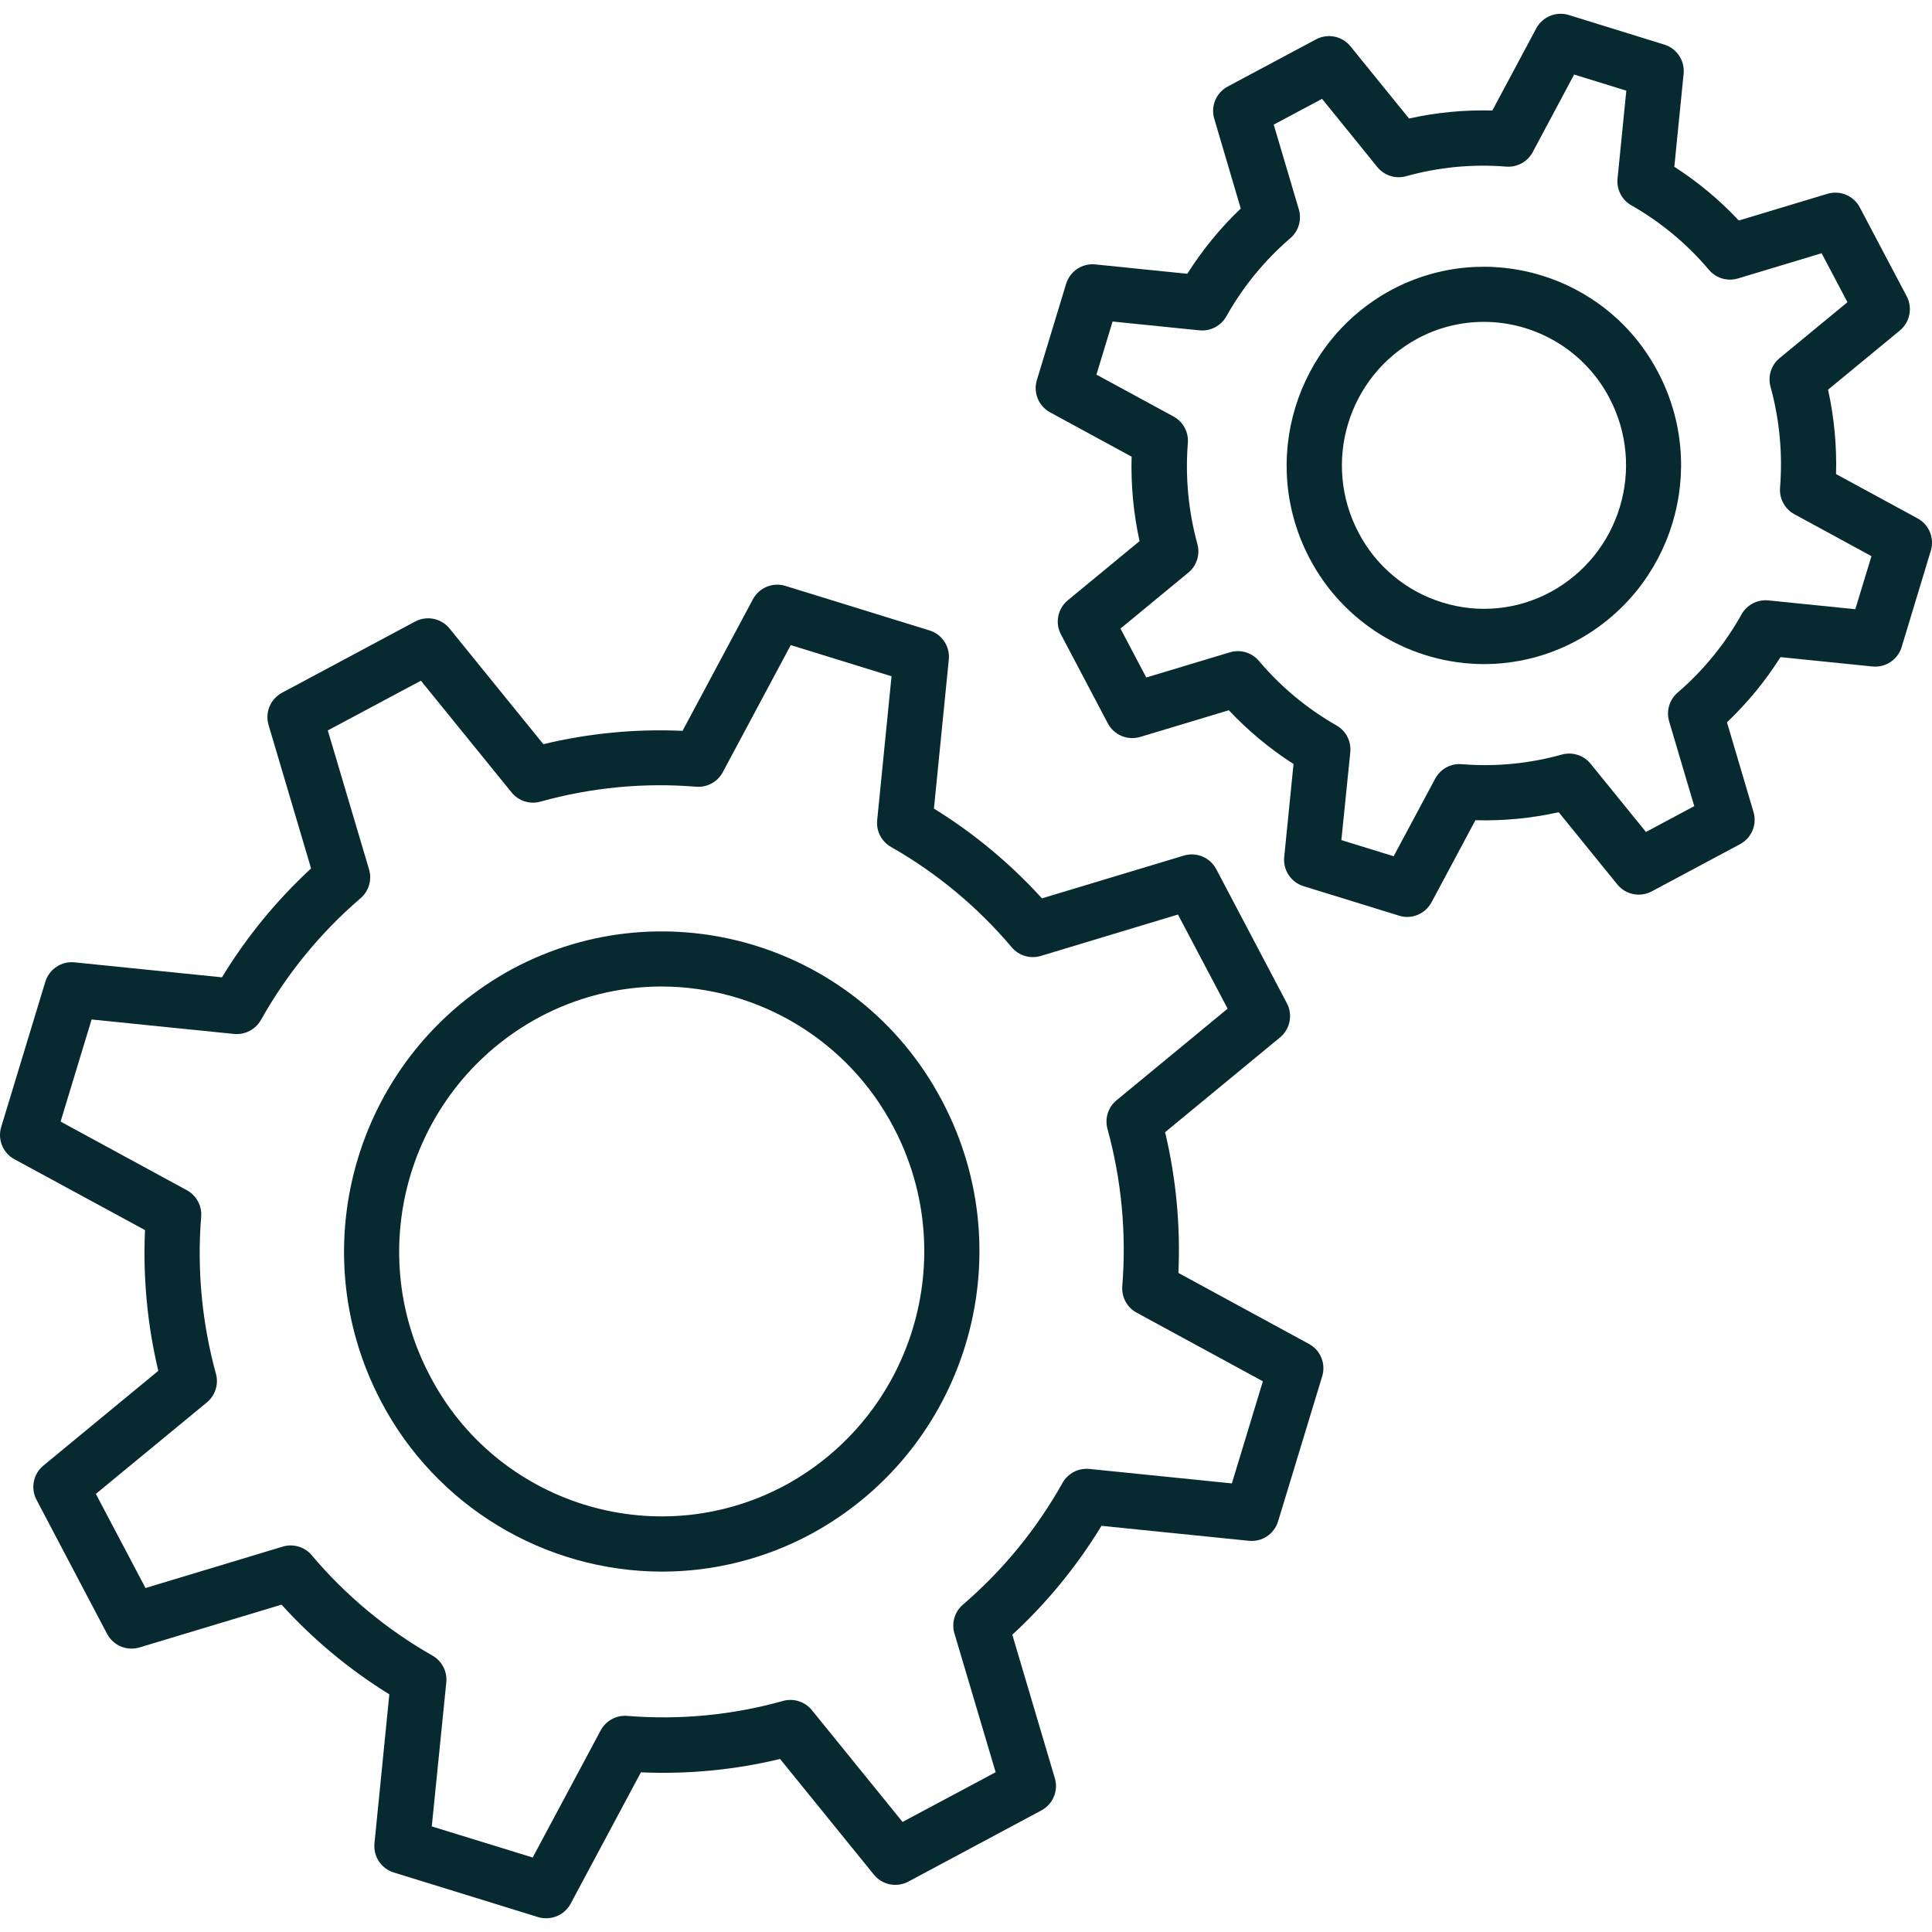 <?xml version="1.0" encoding="UTF-8"?> <svg xmlns="http://www.w3.org/2000/svg" width="72" height="72" viewBox="0 0 72 72" fill="none"><g clip-path="url(#clip0_323_75)"><path d="M20.354 71.487C20.249 71.488 20.145 71.472 20.045 71.442L14.675 69.782C14.208 69.637 13.907 69.184 13.955 68.698L14.509 63.143C13.02 62.223 11.668 61.098 10.492 59.801L5.2 61.395C4.729 61.537 4.224 61.327 3.993 60.893L1.361 55.894C1.133 55.462 1.24 54.929 1.617 54.618L5.899 51.087C5.491 49.37 5.324 47.605 5.404 45.842L0.537 43.201C0.108 42.968 -0.098 42.465 0.045 41.998L1.69 36.584C1.835 36.115 2.291 35.813 2.779 35.864L8.272 36.422C9.185 34.921 10.303 33.556 11.593 32.364L10.008 27.016C9.87 26.548 10.08 26.047 10.51 25.817L15.469 23.164C15.904 22.932 16.442 23.04 16.753 23.423L20.25 27.734C21.946 27.324 23.692 27.157 25.436 27.237L28.059 22.333C28.291 21.898 28.799 21.689 29.27 21.835L34.639 23.494C35.107 23.639 35.408 24.092 35.359 24.579L34.805 30.134C36.296 31.055 37.651 32.181 38.83 33.479L44.12 31.885C44.591 31.743 45.097 31.956 45.326 32.391L47.959 37.389C48.186 37.821 48.079 38.352 47.702 38.662L43.42 42.194C43.829 43.911 43.995 45.676 43.916 47.439L48.782 50.085C49.212 50.318 49.417 50.821 49.275 51.288L47.629 56.701C47.485 57.17 47.03 57.471 46.542 57.421L41.049 56.863C40.136 58.364 39.018 59.73 37.726 60.922L39.311 66.27C39.45 66.738 39.24 67.239 38.809 67.469L33.852 70.122C33.417 70.354 32.879 70.246 32.568 69.863L29.071 65.552C27.374 65.96 25.628 66.127 23.885 66.049L21.262 70.953C21.08 71.284 20.732 71.489 20.354 71.487ZM16.091 68.065L19.852 69.224L22.386 64.486C22.58 64.125 22.969 63.912 23.377 63.946C25.329 64.106 27.294 63.917 29.18 63.389C29.575 63.279 29.998 63.413 30.256 63.732L33.635 67.898L37.105 66.046L35.569 60.873C35.453 60.485 35.577 60.065 35.884 59.801C37.379 58.517 38.636 56.981 39.597 55.263C39.798 54.906 40.191 54.702 40.598 54.743L45.908 55.282L47.064 51.477L42.359 48.919C42.002 48.725 41.792 48.339 41.824 47.933C41.983 45.962 41.796 43.977 41.272 42.07C41.165 41.68 41.297 41.263 41.609 41.005L45.75 37.59L43.899 34.082L38.787 35.625C38.394 35.743 37.969 35.617 37.705 35.304C36.436 33.802 34.913 32.535 33.204 31.562C32.851 31.361 32.649 30.971 32.69 30.567L33.225 25.202L29.469 24.041L26.935 28.779C26.742 29.14 26.353 29.352 25.945 29.319C23.993 29.159 22.027 29.348 20.141 29.875C19.747 29.985 19.324 29.851 19.066 29.533L15.686 25.368L12.216 27.22L13.754 32.402C13.869 32.79 13.745 33.211 13.437 33.474C11.943 34.757 10.687 36.293 9.725 38.011C9.523 38.367 9.13 38.571 8.723 38.532L3.414 37.993L2.258 41.798L6.963 44.356C7.32 44.55 7.529 44.936 7.497 45.341C7.338 47.312 7.525 49.296 8.049 51.204C8.153 51.59 8.022 52.002 7.715 52.259L3.572 55.673L5.423 59.181L10.535 57.638C10.928 57.52 11.353 57.646 11.617 57.959C12.885 59.462 14.409 60.728 16.117 61.7C16.471 61.901 16.672 62.292 16.632 62.696L16.091 68.065Z" fill="#062A30"></path><path d="M24.674 58.57C20.276 58.563 16.243 56.12 14.2 52.225C11.146 46.414 13.333 39.228 19.106 36.104C24.853 33.035 32 35.205 35.069 40.952C35.087 40.984 35.104 41.017 35.121 41.049C38.178 46.861 35.99 54.05 30.215 57.173C28.511 58.089 26.608 58.569 24.674 58.57ZM24.65 36.764C23.054 36.766 21.483 37.163 20.077 37.919C15.296 40.508 13.488 46.461 16.02 51.271C18.506 56.041 24.387 57.893 29.157 55.407C29.186 55.392 29.216 55.377 29.245 55.361C34.025 52.772 35.833 46.819 33.3 42.009C31.615 38.79 28.284 36.77 24.65 36.764V36.764Z" fill="#062A30"></path><path d="M52.443 34.172C52.34 34.172 52.238 34.156 52.14 34.125L48.579 33.025C48.111 32.88 47.81 32.426 47.859 31.94L48.206 28.472C47.322 27.906 46.513 27.233 45.795 26.469L42.493 27.463C42.022 27.605 41.516 27.394 41.286 26.958L39.538 23.643C39.311 23.212 39.418 22.681 39.794 22.371L42.468 20.166C42.241 19.133 42.142 18.076 42.172 17.019L39.134 15.367C38.705 15.134 38.499 14.632 38.641 14.165L39.732 10.574C39.877 10.106 40.332 9.804 40.819 9.854L44.248 10.203C44.809 9.314 45.478 8.497 46.239 7.771L45.252 4.425C45.113 3.957 45.322 3.456 45.753 3.225L49.044 1.467C49.479 1.234 50.017 1.343 50.328 1.726L52.511 4.417C53.53 4.19 54.572 4.09 55.615 4.119L57.252 1.057C57.484 0.623 57.992 0.414 58.463 0.559L62.024 1.662C62.491 1.806 62.792 2.26 62.744 2.747L62.397 6.215C63.278 6.781 64.085 7.454 64.801 8.218L68.102 7.223C68.573 7.081 69.08 7.293 69.309 7.729L71.058 11.044C71.284 11.476 71.177 12.007 70.802 12.317L68.127 14.522C68.354 15.555 68.454 16.611 68.424 17.667L71.463 19.319C71.892 19.552 72.098 20.055 71.956 20.523L70.869 24.112C70.727 24.583 70.271 24.887 69.781 24.838L66.354 24.489C65.791 25.378 65.121 26.194 64.359 26.919L65.348 30.26C65.487 30.728 65.278 31.229 64.847 31.459L61.556 33.219C61.121 33.452 60.582 33.343 60.272 32.96L58.088 30.269C57.07 30.496 56.028 30.596 54.985 30.567L53.348 33.628C53.169 33.961 52.822 34.17 52.443 34.172ZM49.989 31.308L51.937 31.91L53.486 29.018C53.678 28.657 54.068 28.444 54.476 28.479C55.73 28.581 56.992 28.46 58.203 28.121C58.598 28.011 59.02 28.146 59.278 28.464L61.34 31.005L63.14 30.042L62.204 26.884C62.089 26.495 62.213 26.075 62.521 25.811C63.48 24.986 64.286 23.999 64.903 22.895C65.103 22.538 65.496 22.334 65.904 22.375L69.142 22.704L69.744 20.726L66.872 19.164C66.515 18.97 66.305 18.584 66.337 18.179C66.439 16.913 66.319 15.638 65.982 14.413C65.875 14.022 66.007 13.605 66.319 13.347L68.849 11.262L67.886 9.438L64.77 10.377C64.377 10.495 63.951 10.369 63.687 10.056C62.872 9.09 61.893 8.276 60.795 7.652C60.442 7.45 60.24 7.06 60.281 6.655L60.608 3.379L58.663 2.778L57.12 5.669C56.927 6.03 56.538 6.242 56.13 6.209C54.876 6.108 53.614 6.229 52.402 6.567C52.007 6.677 51.584 6.541 51.326 6.222L49.269 3.683L47.468 4.645L48.404 7.803C48.519 8.192 48.396 8.612 48.088 8.876C47.128 9.7 46.32 10.687 45.702 11.791C45.5 12.146 45.108 12.35 44.701 12.311L41.463 11.982L40.861 13.961L43.734 15.522C44.091 15.716 44.3 16.102 44.268 16.507C44.167 17.773 44.287 19.048 44.623 20.273C44.731 20.664 44.599 21.082 44.286 21.34L41.757 23.425L42.718 25.248L45.835 24.31C46.227 24.192 46.652 24.318 46.917 24.631C47.732 25.596 48.71 26.41 49.808 27.035C50.161 27.236 50.362 27.627 50.322 28.031L49.989 31.308Z" fill="#062A30"></path><path d="M55.307 24.749C52.577 24.745 50.073 23.229 48.805 20.81C46.909 17.204 48.267 12.745 51.85 10.806C55.419 8.901 59.856 10.248 61.762 13.817C61.772 13.837 61.783 13.857 61.794 13.877C63.689 17.482 62.331 21.942 58.748 23.88C57.691 24.449 56.508 24.748 55.307 24.749ZM55.293 11.995C54.431 11.996 53.583 12.21 52.824 12.619C50.236 14.021 49.257 17.245 50.629 19.85C51.282 21.104 52.413 22.044 53.766 22.456C55.103 22.87 56.55 22.729 57.782 22.064C60.371 20.662 61.35 17.438 59.978 14.832C59.066 13.09 57.263 11.997 55.297 11.995L55.293 11.995Z" fill="#062A30"></path></g><defs><clipPath id="clip0_323_75"><rect width="72" height="72" fill="white"></rect></clipPath></defs></svg> 